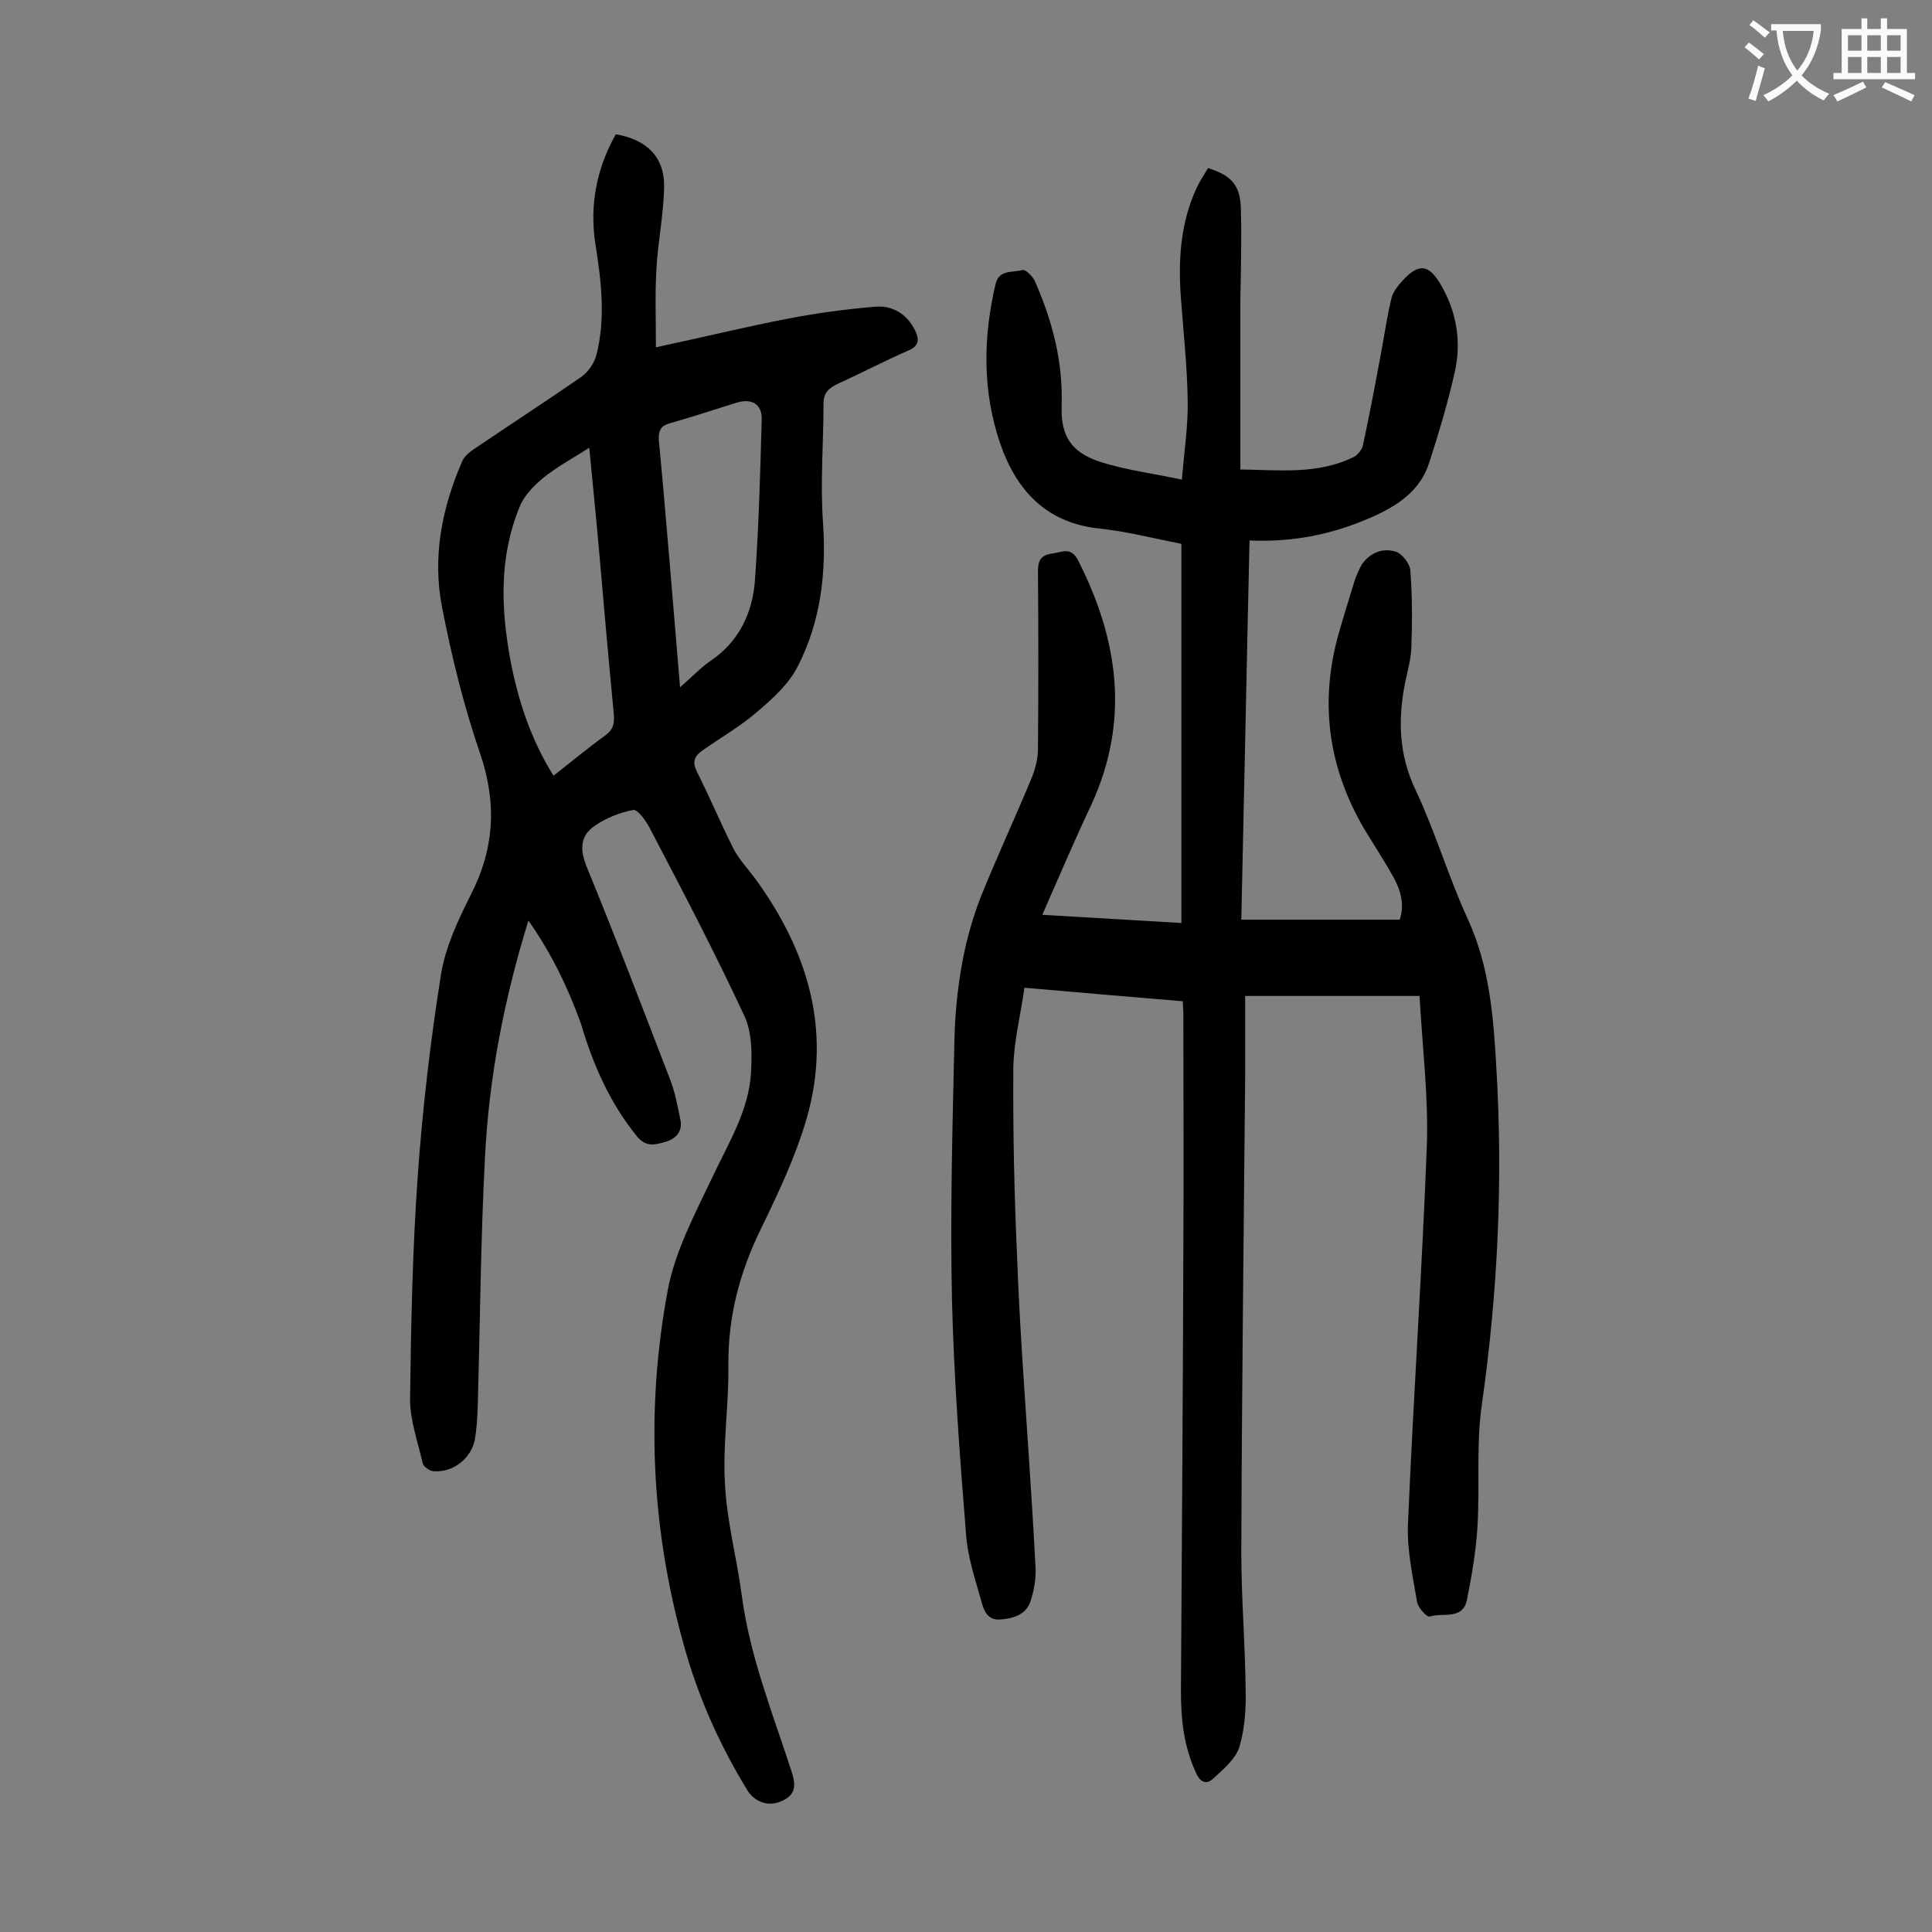 <svg enable-background="new 0 0 400 400" viewBox="0 0 400 400" xmlns="http://www.w3.org/2000/svg"><rect x="0" y="0" width="400" height="400" fill="#808080" stroke="none"/><path d="m215.8 189.4c9.8.6 19 1.1 28.8 1.7 0-26.3 0-52.2 0-78.5-5.6-1.1-11.4-2.6-17.2-3.2-10.9-1.2-17-8-20.3-17.5-3.7-10.8-3.6-21.9-1-33 .7-3.2 3.6-2.4 5.6-3 .6-.2 2.2 1.4 2.6 2.4 3.6 8.2 5.8 16.6 5.5 25.7-.2 6.2 1.9 9.6 7.9 11.6 5.3 1.7 10.9 2.4 17 3.7.5-6.1 1.3-11.2 1.2-16.4-.1-7.1-.9-14.1-1.4-21.2-.6-7.8-.1-15.5 3.2-22.7.7-1.5 1.6-2.8 2.4-4.2 4.8 1.5 6.6 3.5 6.8 8.1.2 6.5 0 13-.1 19.5v34.8c8.1.1 16 1.1 23.5-2.6.8-.4 1.7-1.5 1.9-2.5 1.4-6.5 2.6-12.9 3.8-19.4.7-3.7 1.2-7.4 2.1-11 .3-1.2 1.2-2.4 2.1-3.4 3.5-3.9 5.6-3.7 8.2.8 3.2 5.6 4.2 11.7 2.8 17.9-1.4 6.3-3.3 12.6-5.3 18.8-1.9 6-6.9 9.1-12.2 11.4-7.8 3.4-15.9 5.1-25 4.7-.6 26.1-1.1 52-1.7 78.5h32.8c1-2.9.3-5.9-1.3-8.8-1.9-3.4-4-6.6-6-9.9-7.3-12.4-9.3-25.6-5.6-39.6 1.1-4 2.4-8 3.6-12 .4-1.1.9-2.3 1.5-3.3 1.7-2.4 4.3-3.4 6.9-2.6 1.4.4 3 2.5 3.1 3.9.4 5.3.4 10.7.2 16.1-.1 2.4-.8 4.8-1.3 7.2-1.5 7.6-1.3 14.9 2.2 22.2 4.1 8.7 6.8 18 10.8 26.7 4.5 9.8 5.3 20.2 5.9 30.7 1.4 23.4.3 46.6-3 69.8-1.2 8.3-.4 16.8-.9 25.2-.3 5.1-1.2 10.3-2.2 15.3-.9 4.2-5.1 2.5-7.7 3.4-.5.2-2.4-1.8-2.6-3-.9-5.3-2.1-10.7-1.9-16 1.1-26.1 2.9-52.1 3.9-78.1.4-10.2-.9-20.5-1.5-31.4-11.9 0-23.6 0-36.1 0v16.3c-.3 33-.7 65.9-.8 98.9 0 9.5.8 19 .9 28.5.1 3.9-.2 8.1-1.3 11.8-.8 2.5-3.4 4.7-5.5 6.6-1.4 1.3-2.7.6-3.5-1.3-2.5-5.4-3.1-11-3.1-16.8.2-30.5.4-61 .5-91.6.1-16.3 0-32.5 0-48.8 0-.7-.1-1.3-.1-2.5-10.7-.9-21.5-1.8-32.8-2.8-.8 5.7-2.2 11.1-2.3 16.5-.1 13.2.2 26.5.8 39.7.5 13.6 1.5 27.2 2.4 40.7.5 7.7 1 15.4 1.4 23.2.1 2.3-.3 4.6-1 6.8-.9 2.9-3.6 3.7-6.3 3.9s-3.4-1.9-3.9-3.7c-1.3-4.7-2.9-9.3-3.2-14.1-1.3-16.1-2.5-32.2-2.9-48.3-.4-17.9.1-35.8.5-53.7.1-5.2.6-10.4 1.5-15.5.8-4.7 2.1-9.4 3.8-13.9 3.4-8.5 7.3-16.8 10.8-25.3.7-1.8 1.2-3.8 1.2-5.7.1-12.3.1-24.6 0-36.8 0-2.4.7-3.4 3-3.7 2.1-.3 3.9-1.5 5.4 1.6 8.3 16.4 10.6 33 2.7 50.3-3.5 7.4-6.7 14.9-10.2 22.9z" fill="#000001"/><path d="m109.4 190.6c-5.1 16.5-8.2 32.7-9 49.2-.9 17.2-1 34.5-1.5 51.7-.1 2.2-.2 4.4-.6 6.6-.8 3.9-4.5 6.8-8.5 6.5-.8 0-2.2-1-2.3-1.7-1-4.4-2.6-8.8-2.6-13.2.2-15.5.5-31 1.6-46.4 1-13.9 2.6-27.7 4.8-41.5.9-5.7 3.5-11.2 6.1-16.4 5-9.7 5.5-19.1 2-29.4-3.4-9.9-5.9-20.1-7.9-30.4s0-20.5 4.2-30.1c.4-1 1.5-1.9 2.4-2.5 7.4-5 14.9-9.9 22.3-15 1.4-1 2.7-2.9 3.1-4.6 1.9-7.5 1-15.1-.2-22.7-1.3-8.1.2-15.8 4.2-22.9 6.4 1.1 10.1 4.7 10 10.9-.1 5.7-1.3 11.4-1.6 17.1-.3 5.1-.1 10.3-.1 16.1 9.9-2.1 18.8-4.3 27.7-6 5.8-1.1 11.7-1.9 17.7-2.4 3.6-.3 6.6 1.5 8.3 5 .9 1.9.7 3.2-1.5 4.1-4.8 2.1-9.6 4.6-14.4 6.8-1.9.9-3.1 1.8-3.1 4.1 0 8.3-.7 16.6-.1 24.8.7 10.4-.5 20.4-5.2 29.6-1.9 3.8-5.4 6.9-8.7 9.7-3.4 2.9-7.4 5.2-11.1 7.8-1.7 1.2-2.1 2.4-1.1 4.4 2.6 5.2 4.9 10.6 7.5 15.8 1.1 2.2 2.9 4.1 4.4 6.1 11 15 16.1 31.5 10.8 49.9-2.3 7.9-5.9 15.5-9.5 22.9-4.4 9-6.8 18.2-6.7 28.3.1 8.2-1.2 16.4-.7 24.5.4 7.8 2.5 15.5 3.5 23.2 1.7 12.6 6.4 24.3 10.3 36.3.9 2.9.9 4.8-2.1 6.1-2.6 1.2-5.5.3-7.1-2.3-5.8-9.5-10.3-19.6-13.2-30.3-6.7-24-7.8-48.5-3.3-72.9 1.5-8.3 5.7-16.1 9.4-23.9 3.3-7 7.5-13.7 7.9-21.6.2-3.9.2-8.2-1.4-11.6-6.1-13.1-12.8-25.9-19.5-38.7-.8-1.6-2.6-4.1-3.5-3.9-2.8.5-5.7 1.7-8 3.3-2.9 2-3.1 4.7-1.7 8.3 6 14.6 11.6 29.3 17.3 44.1 1.1 2.8 1.6 5.7 2.2 8.6.4 2.3-1 3.8-3.1 4.4s-4 1.2-5.9-1.1c-5.6-6.9-9.1-14.8-11.6-23.3-2.6-7.2-5.9-14.3-10.9-21.4zm5.2-30c3.7-2.9 7.2-5.8 10.8-8.4 1.6-1.2 1.8-2.4 1.7-4.2-1.1-11.4-2.1-22.9-3.1-34.3-.6-6.8-1.3-13.7-2-21-3.6 2.3-6.8 4-9.6 6.3-1.9 1.6-3.9 3.6-4.8 5.9-4.3 10.4-3.9 21.1-1.9 31.9 1.6 8.3 4.2 16.3 8.9 23.8zm26.2-18.3c2.4-2.1 4.2-4 6.2-5.4 6-4 8.8-10 9.3-16.7.8-11.1 1.1-22.2 1.4-33.3.1-3.3-2.1-4.5-5.3-3.5-4.5 1.4-9 2.9-13.6 4.2-1.9.5-2.5 1.4-2.4 3.5 1.6 16.8 2.9 33.6 4.4 51.2z" fill="#000001"/><g fill="#fafafb"><path d="m362.1 8.8c1.1.8 2.1 1.6 3.1 2.4l-1 1.1c-1.3-1.1-2.3-2-3-2.5zm1.9 4.8c.5.2.9.4 1.4.5-.6 2.3-1.3 4.5-1.9 6.8l-1.5-.5c.8-2.1 1.4-4.3 2-6.8zm-1-9.4c1.3.9 2.4 1.8 3.4 2.5l-1 1.1c-1.4-1.2-2.4-2.1-3.2-2.6zm3.7 2.2v-1.4h10.3v1.2c-.5 3.6-1.8 6.8-4 9.4 1.5 1.6 3.4 2.8 5.7 3.8-.3.4-.7.8-1.1 1.4-2.3-1.1-4.1-2.5-5.6-4.1-1.6 1.6-3.6 3.1-5.9 4.3-.3-.5-.7-.9-1-1.3 2.4-1.1 4.4-2.5 6-4.1-1.9-2.5-3-5.6-3.3-9.3h-1.1zm8.8 0h-6.4c.3 3.3 1.3 6 3 8.2 2-2.3 3.1-5.1 3.4-8.2z"/><path d="m385.3 3.8h1.3v2.2h2.8v-2.2h1.3v2.2h4.1v9.1h1.7v1.3h-16.9v-1.3h1.7v-9.1h4.1v-2.2zm.4 13.1.7 1.2c-1.8.9-3.8 1.9-6 2.9-.2-.4-.5-.8-.8-1.3 2.3-1 4.3-1.9 6.1-2.8zm-3.1-6.4h2.8v-3.2h-2.8zm0 4.6h2.8v-3.3h-2.8zm4-4.6h2.8v-3.2h-2.8zm0 4.6h2.8v-3.3h-2.8zm3.7 1.9c2.1.9 4.1 1.8 6.1 2.7l-.7 1.3c-2.2-1.1-4.2-2-6.1-2.9zm3.2-9.7h-2.8v3.2h2.8zm-2.8 7.8h2.8v-3.3h-2.8z"/></g></svg>